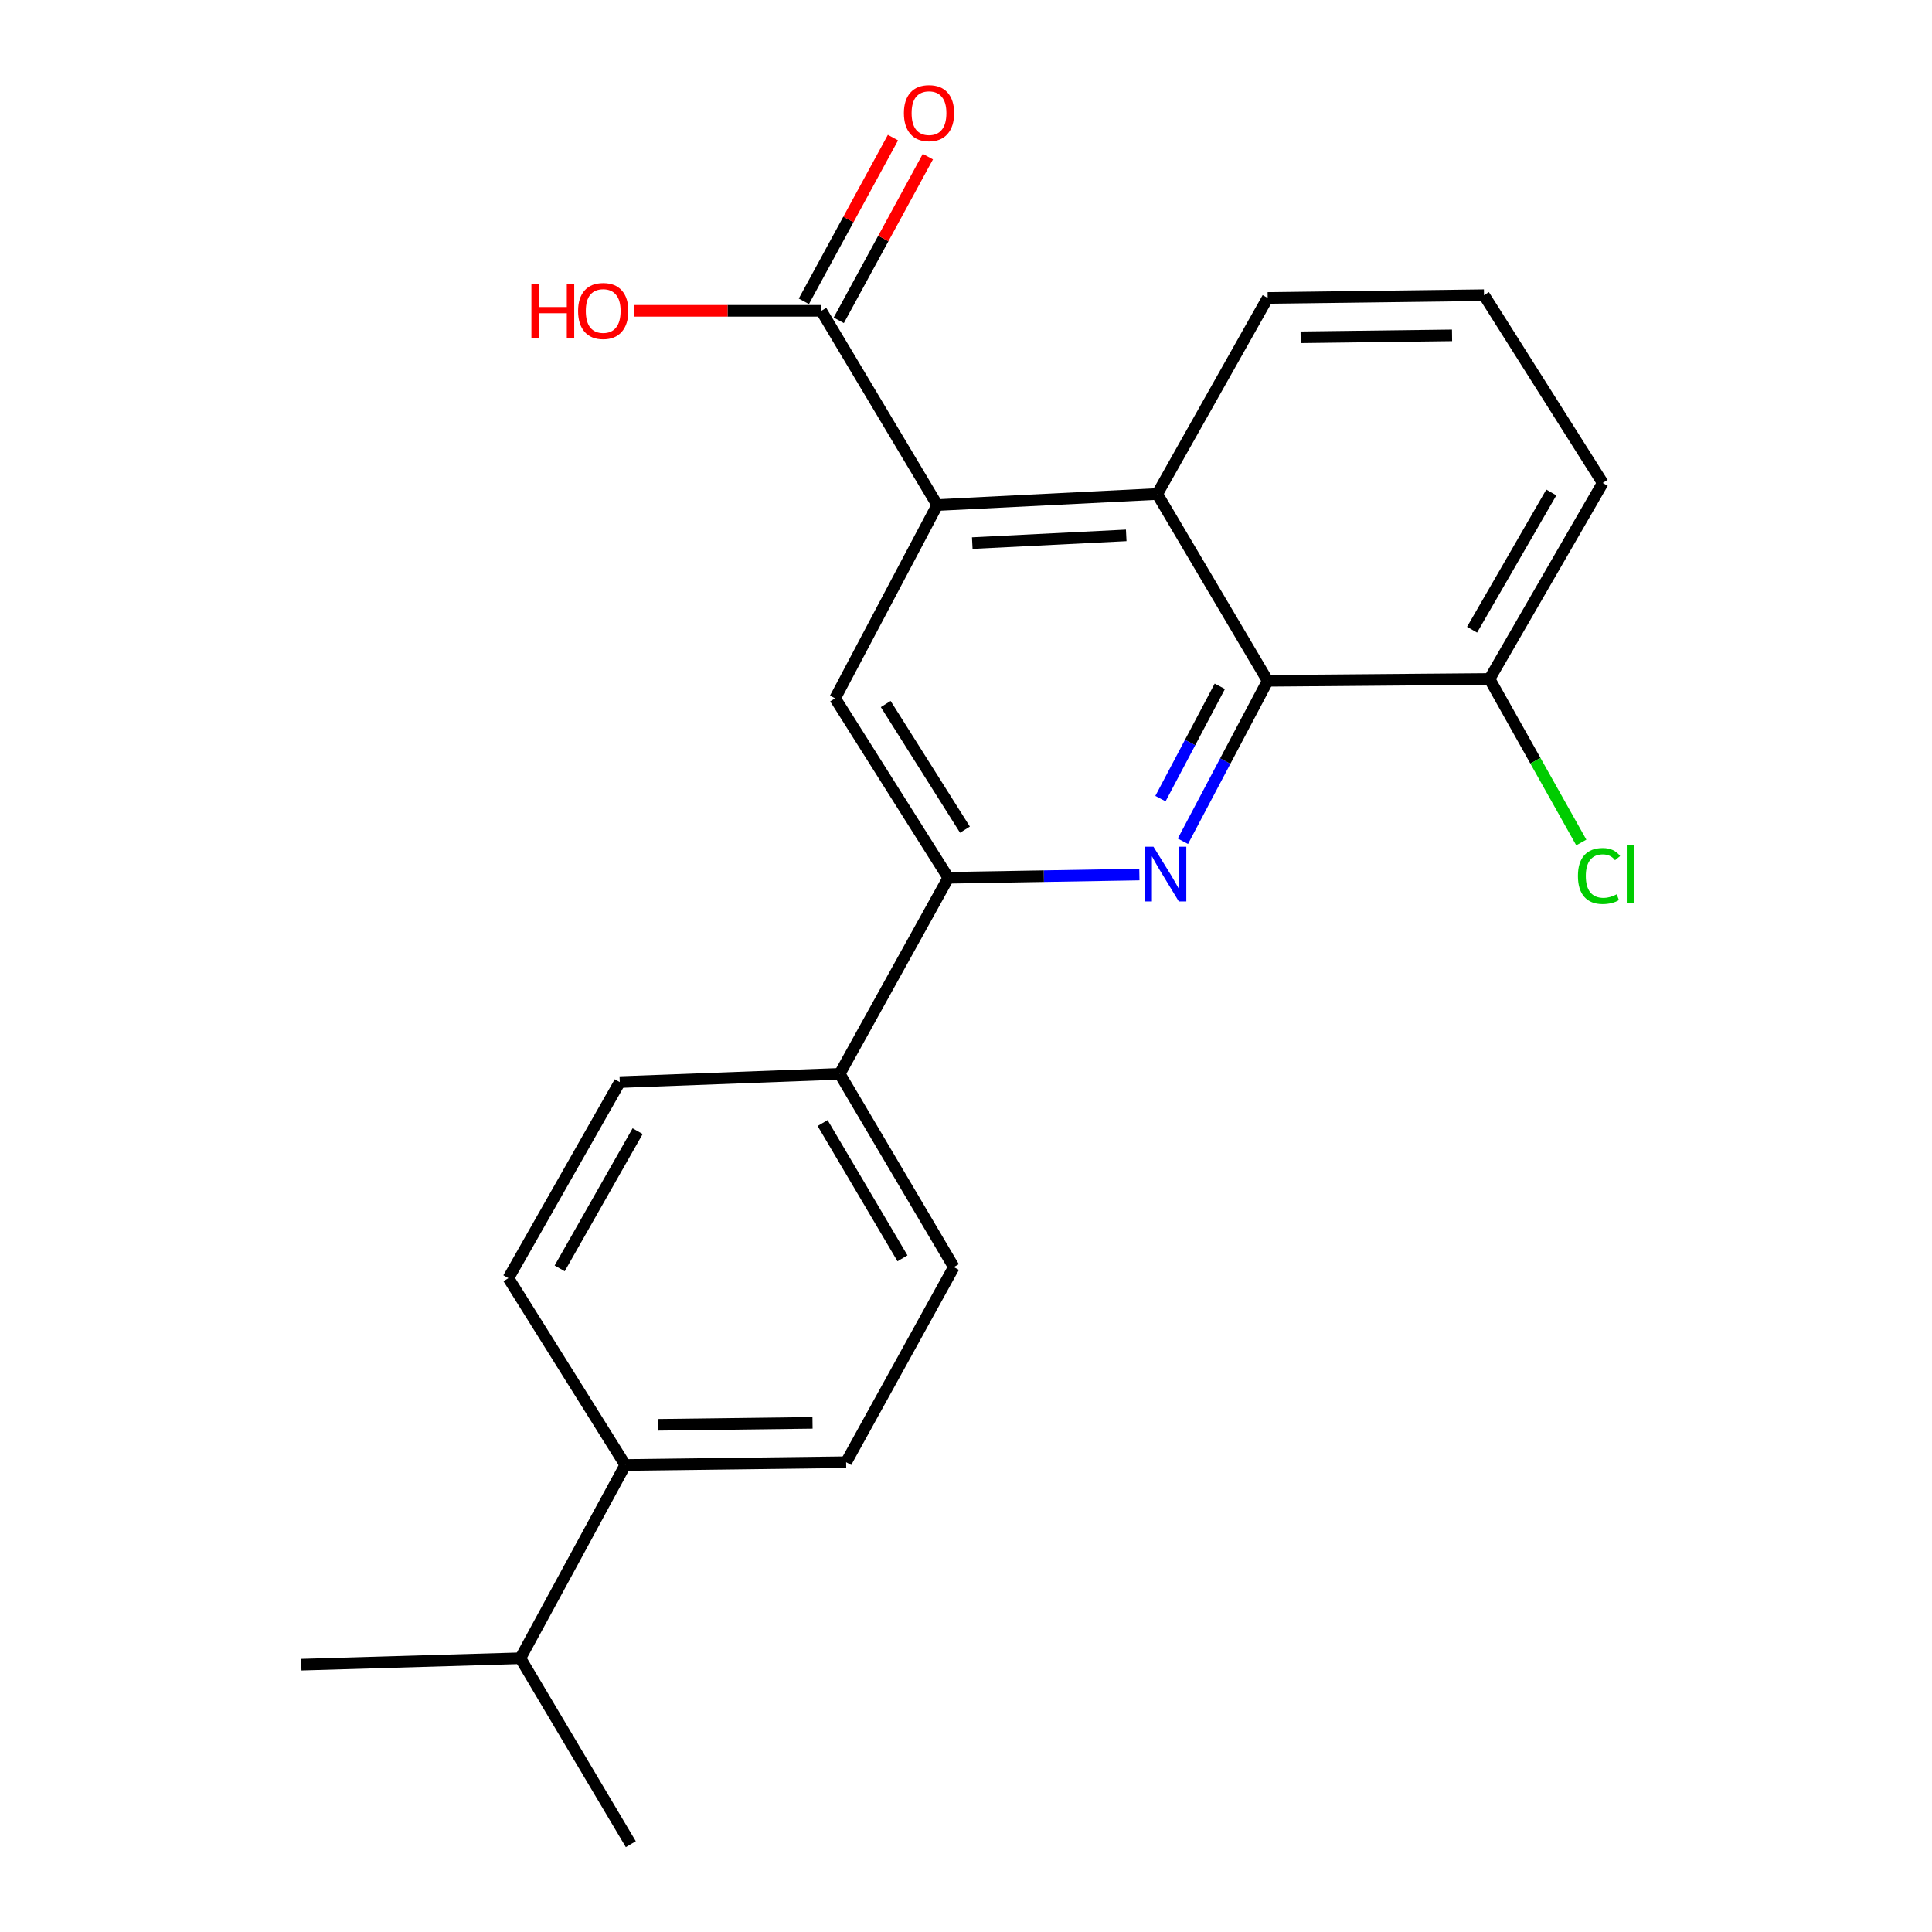 <?xml version='1.0' encoding='iso-8859-1'?>
<svg version='1.1' baseProfile='full'
              xmlns='http://www.w3.org/2000/svg'
                      xmlns:rdkit='http://www.rdkit.org/xml'
                      xmlns:xlink='http://www.w3.org/1999/xlink'
                  xml:space='preserve'
width='1000px' height='1000px' viewBox='0 0 1000 1000'>
<!-- END OF HEADER -->
<rect style='opacity:1.0;fill:#FFFFFF;stroke:none' width='1000' height='1000' x='0' y='0'> </rect>
<path class='bond-1' d='M 612.265,435.437 L 634.206,393.913' style='fill:none;fill-rule:evenodd;stroke:#0000FF;stroke-width:6px;stroke-linecap:butt;stroke-linejoin:miter;stroke-opacity:1' />
<path class='bond-1' d='M 634.206,393.913 L 656.147,352.39' style='fill:none;fill-rule:evenodd;stroke:#000000;stroke-width:6px;stroke-linecap:butt;stroke-linejoin:miter;stroke-opacity:1' />
<path class='bond-1' d='M 600.65,413.365 L 616.009,384.298' style='fill:none;fill-rule:evenodd;stroke:#0000FF;stroke-width:6px;stroke-linecap:butt;stroke-linejoin:miter;stroke-opacity:1' />
<path class='bond-1' d='M 616.009,384.298 L 631.368,355.232' style='fill:none;fill-rule:evenodd;stroke:#000000;stroke-width:6px;stroke-linecap:butt;stroke-linejoin:miter;stroke-opacity:1' />
<path class='bond-2' d='M 589.737,452.657 L 540.292,453.502' style='fill:none;fill-rule:evenodd;stroke:#0000FF;stroke-width:6px;stroke-linecap:butt;stroke-linejoin:miter;stroke-opacity:1' />
<path class='bond-2' d='M 540.292,453.502 L 490.847,454.346' style='fill:none;fill-rule:evenodd;stroke:#000000;stroke-width:6px;stroke-linecap:butt;stroke-linejoin:miter;stroke-opacity:1' />
<path class='bond-0' d='M 485.141,261.411 L 432.248,361.446' style='fill:none;fill-rule:evenodd;stroke:#000000;stroke-width:6px;stroke-linecap:butt;stroke-linejoin:miter;stroke-opacity:1' />
<path class='bond-5' d='M 485.141,261.411 L 425.113,160.884' style='fill:none;fill-rule:evenodd;stroke:#000000;stroke-width:6px;stroke-linecap:butt;stroke-linejoin:miter;stroke-opacity:1' />
<path class='bond-22' d='M 485.141,261.411 L 598.977,255.694' style='fill:none;fill-rule:evenodd;stroke:#000000;stroke-width:6px;stroke-linecap:butt;stroke-linejoin:miter;stroke-opacity:1' />
<path class='bond-22' d='M 503.249,281.108 L 582.934,277.106' style='fill:none;fill-rule:evenodd;stroke:#000000;stroke-width:6px;stroke-linecap:butt;stroke-linejoin:miter;stroke-opacity:1' />
<path class='bond-3' d='M 656.147,352.39 L 598.977,255.694' style='fill:none;fill-rule:evenodd;stroke:#000000;stroke-width:6px;stroke-linecap:butt;stroke-linejoin:miter;stroke-opacity:1' />
<path class='bond-7' d='M 656.147,352.39 L 770.966,351.441' style='fill:none;fill-rule:evenodd;stroke:#000000;stroke-width:6px;stroke-linecap:butt;stroke-linejoin:miter;stroke-opacity:1' />
<path class='bond-4' d='M 490.847,454.346 L 432.248,361.446' style='fill:none;fill-rule:evenodd;stroke:#000000;stroke-width:6px;stroke-linecap:butt;stroke-linejoin:miter;stroke-opacity:1' />
<path class='bond-4' d='M 499.465,429.431 L 458.445,364.401' style='fill:none;fill-rule:evenodd;stroke:#000000;stroke-width:6px;stroke-linecap:butt;stroke-linejoin:miter;stroke-opacity:1' />
<path class='bond-6' d='M 490.847,454.346 L 434.638,555.811' style='fill:none;fill-rule:evenodd;stroke:#000000;stroke-width:6px;stroke-linecap:butt;stroke-linejoin:miter;stroke-opacity:1' />
<path class='bond-17' d='M 598.977,255.694 L 656.147,154.218' style='fill:none;fill-rule:evenodd;stroke:#000000;stroke-width:6px;stroke-linecap:butt;stroke-linejoin:miter;stroke-opacity:1' />
<path class='bond-9' d='M 434.152,165.803 L 457.212,123.434' style='fill:none;fill-rule:evenodd;stroke:#000000;stroke-width:6px;stroke-linecap:butt;stroke-linejoin:miter;stroke-opacity:1' />
<path class='bond-9' d='M 457.212,123.434 L 480.272,81.064' style='fill:none;fill-rule:evenodd;stroke:#FF0000;stroke-width:6px;stroke-linecap:butt;stroke-linejoin:miter;stroke-opacity:1' />
<path class='bond-9' d='M 416.075,155.964 L 439.135,113.595' style='fill:none;fill-rule:evenodd;stroke:#000000;stroke-width:6px;stroke-linecap:butt;stroke-linejoin:miter;stroke-opacity:1' />
<path class='bond-9' d='M 439.135,113.595 L 462.195,71.226' style='fill:none;fill-rule:evenodd;stroke:#FF0000;stroke-width:6px;stroke-linecap:butt;stroke-linejoin:miter;stroke-opacity:1' />
<path class='bond-14' d='M 425.113,160.884 L 376.575,160.884' style='fill:none;fill-rule:evenodd;stroke:#000000;stroke-width:6px;stroke-linecap:butt;stroke-linejoin:miter;stroke-opacity:1' />
<path class='bond-14' d='M 376.575,160.884 L 328.037,160.884' style='fill:none;fill-rule:evenodd;stroke:#FF0000;stroke-width:6px;stroke-linecap:butt;stroke-linejoin:miter;stroke-opacity:1' />
<path class='bond-10' d='M 434.638,555.811 L 320.79,560.099' style='fill:none;fill-rule:evenodd;stroke:#000000;stroke-width:6px;stroke-linecap:butt;stroke-linejoin:miter;stroke-opacity:1' />
<path class='bond-11' d='M 434.638,555.811 L 493.705,655.846' style='fill:none;fill-rule:evenodd;stroke:#000000;stroke-width:6px;stroke-linecap:butt;stroke-linejoin:miter;stroke-opacity:1' />
<path class='bond-11' d='M 425.776,581.28 L 467.123,651.305' style='fill:none;fill-rule:evenodd;stroke:#000000;stroke-width:6px;stroke-linecap:butt;stroke-linejoin:miter;stroke-opacity:1' />
<path class='bond-15' d='M 770.966,351.441 L 794.72,393.756' style='fill:none;fill-rule:evenodd;stroke:#000000;stroke-width:6px;stroke-linecap:butt;stroke-linejoin:miter;stroke-opacity:1' />
<path class='bond-15' d='M 794.72,393.756 L 818.474,436.07' style='fill:none;fill-rule:evenodd;stroke:#00CC00;stroke-width:6px;stroke-linecap:butt;stroke-linejoin:miter;stroke-opacity:1' />
<path class='bond-19' d='M 770.966,351.441 L 829.565,249.977' style='fill:none;fill-rule:evenodd;stroke:#000000;stroke-width:6px;stroke-linecap:butt;stroke-linejoin:miter;stroke-opacity:1' />
<path class='bond-19' d='M 761.934,325.929 L 802.953,254.903' style='fill:none;fill-rule:evenodd;stroke:#000000;stroke-width:6px;stroke-linecap:butt;stroke-linejoin:miter;stroke-opacity:1' />
<path class='bond-8' d='M 323.649,758.271 L 437.965,756.83' style='fill:none;fill-rule:evenodd;stroke:#000000;stroke-width:6px;stroke-linecap:butt;stroke-linejoin:miter;stroke-opacity:1' />
<path class='bond-8' d='M 340.537,737.475 L 420.558,736.467' style='fill:none;fill-rule:evenodd;stroke:#000000;stroke-width:6px;stroke-linecap:butt;stroke-linejoin:miter;stroke-opacity:1' />
<path class='bond-16' d='M 323.649,758.271 L 269.338,858.306' style='fill:none;fill-rule:evenodd;stroke:#000000;stroke-width:6px;stroke-linecap:butt;stroke-linejoin:miter;stroke-opacity:1' />
<path class='bond-23' d='M 323.649,758.271 L 263.141,661.563' style='fill:none;fill-rule:evenodd;stroke:#000000;stroke-width:6px;stroke-linecap:butt;stroke-linejoin:miter;stroke-opacity:1' />
<path class='bond-12' d='M 320.79,560.099 L 263.141,661.563' style='fill:none;fill-rule:evenodd;stroke:#000000;stroke-width:6px;stroke-linecap:butt;stroke-linejoin:miter;stroke-opacity:1' />
<path class='bond-12' d='M 330.037,585.485 L 289.682,656.51' style='fill:none;fill-rule:evenodd;stroke:#000000;stroke-width:6px;stroke-linecap:butt;stroke-linejoin:miter;stroke-opacity:1' />
<path class='bond-13' d='M 493.705,655.846 L 437.965,756.83' style='fill:none;fill-rule:evenodd;stroke:#000000;stroke-width:6px;stroke-linecap:butt;stroke-linejoin:miter;stroke-opacity:1' />
<path class='bond-20' d='M 269.338,858.306 L 155.948,861.645' style='fill:none;fill-rule:evenodd;stroke:#000000;stroke-width:6px;stroke-linecap:butt;stroke-linejoin:miter;stroke-opacity:1' />
<path class='bond-21' d='M 269.338,858.306 L 326.507,954.545' style='fill:none;fill-rule:evenodd;stroke:#000000;stroke-width:6px;stroke-linecap:butt;stroke-linejoin:miter;stroke-opacity:1' />
<path class='bond-24' d='M 656.147,154.218 L 768.108,152.788' style='fill:none;fill-rule:evenodd;stroke:#000000;stroke-width:6px;stroke-linecap:butt;stroke-linejoin:miter;stroke-opacity:1' />
<path class='bond-24' d='M 673.204,174.583 L 751.576,173.582' style='fill:none;fill-rule:evenodd;stroke:#000000;stroke-width:6px;stroke-linecap:butt;stroke-linejoin:miter;stroke-opacity:1' />
<path class='bond-18' d='M 768.108,152.788 L 829.565,249.977' style='fill:none;fill-rule:evenodd;stroke:#000000;stroke-width:6px;stroke-linecap:butt;stroke-linejoin:miter;stroke-opacity:1' />
<path  class='atom-0' d='M 597.028 438.265
L 606.308 453.265
Q 607.228 454.745, 608.708 457.425
Q 610.188 460.105, 610.268 460.265
L 610.268 438.265
L 614.028 438.265
L 614.028 466.585
L 610.148 466.585
L 600.188 450.185
Q 599.028 448.265, 597.788 446.065
Q 596.588 443.865, 596.228 443.185
L 596.228 466.585
L 592.548 466.585
L 592.548 438.265
L 597.028 438.265
' fill='#0000FF'/>
<path  class='atom-10' d='M 467.854 58.55
Q 467.854 51.75, 471.214 47.95
Q 474.574 44.15, 480.854 44.15
Q 487.134 44.15, 490.494 47.95
Q 493.854 51.75, 493.854 58.55
Q 493.854 65.43, 490.454 69.35
Q 487.054 73.23, 480.854 73.23
Q 474.614 73.23, 471.214 69.35
Q 467.854 65.47, 467.854 58.55
M 480.854 70.03
Q 485.174 70.03, 487.494 67.15
Q 489.854 64.23, 489.854 58.55
Q 489.854 52.99, 487.494 50.19
Q 485.174 47.35, 480.854 47.35
Q 476.534 47.35, 474.174 50.15
Q 471.854 52.95, 471.854 58.55
Q 471.854 64.27, 474.174 67.15
Q 476.534 70.03, 480.854 70.03
' fill='#FF0000'/>
<path  class='atom-15' d='M 275.055 146.884
L 278.895 146.884
L 278.895 158.924
L 293.375 158.924
L 293.375 146.884
L 297.215 146.884
L 297.215 175.204
L 293.375 175.204
L 293.375 162.124
L 278.895 162.124
L 278.895 175.204
L 275.055 175.204
L 275.055 146.884
' fill='#FF0000'/>
<path  class='atom-15' d='M 299.215 160.964
Q 299.215 154.164, 302.575 150.364
Q 305.935 146.564, 312.215 146.564
Q 318.495 146.564, 321.855 150.364
Q 325.215 154.164, 325.215 160.964
Q 325.215 167.844, 321.815 171.764
Q 318.415 175.644, 312.215 175.644
Q 305.975 175.644, 302.575 171.764
Q 299.215 167.884, 299.215 160.964
M 312.215 172.444
Q 316.535 172.444, 318.855 169.564
Q 321.215 166.644, 321.215 160.964
Q 321.215 155.404, 318.855 152.604
Q 316.535 149.764, 312.215 149.764
Q 307.895 149.764, 305.535 152.564
Q 303.215 155.364, 303.215 160.964
Q 303.215 166.684, 305.535 169.564
Q 307.895 172.444, 312.215 172.444
' fill='#FF0000'/>
<path  class='atom-16' d='M 816.736 453.405
Q 816.736 446.365, 820.016 442.685
Q 823.336 438.965, 829.616 438.965
Q 835.456 438.965, 838.576 443.085
L 835.936 445.245
Q 833.656 442.245, 829.616 442.245
Q 825.336 442.245, 823.056 445.125
Q 820.816 447.965, 820.816 453.405
Q 820.816 459.005, 823.136 461.885
Q 825.496 464.765, 830.056 464.765
Q 833.176 464.765, 836.816 462.885
L 837.936 465.885
Q 836.456 466.845, 834.216 467.405
Q 831.976 467.965, 829.496 467.965
Q 823.336 467.965, 820.016 464.205
Q 816.736 460.445, 816.736 453.405
' fill='#00CC00'/>
<path  class='atom-16' d='M 842.016 437.245
L 845.696 437.245
L 845.696 467.605
L 842.016 467.605
L 842.016 437.245
' fill='#00CC00'/>
</svg>
